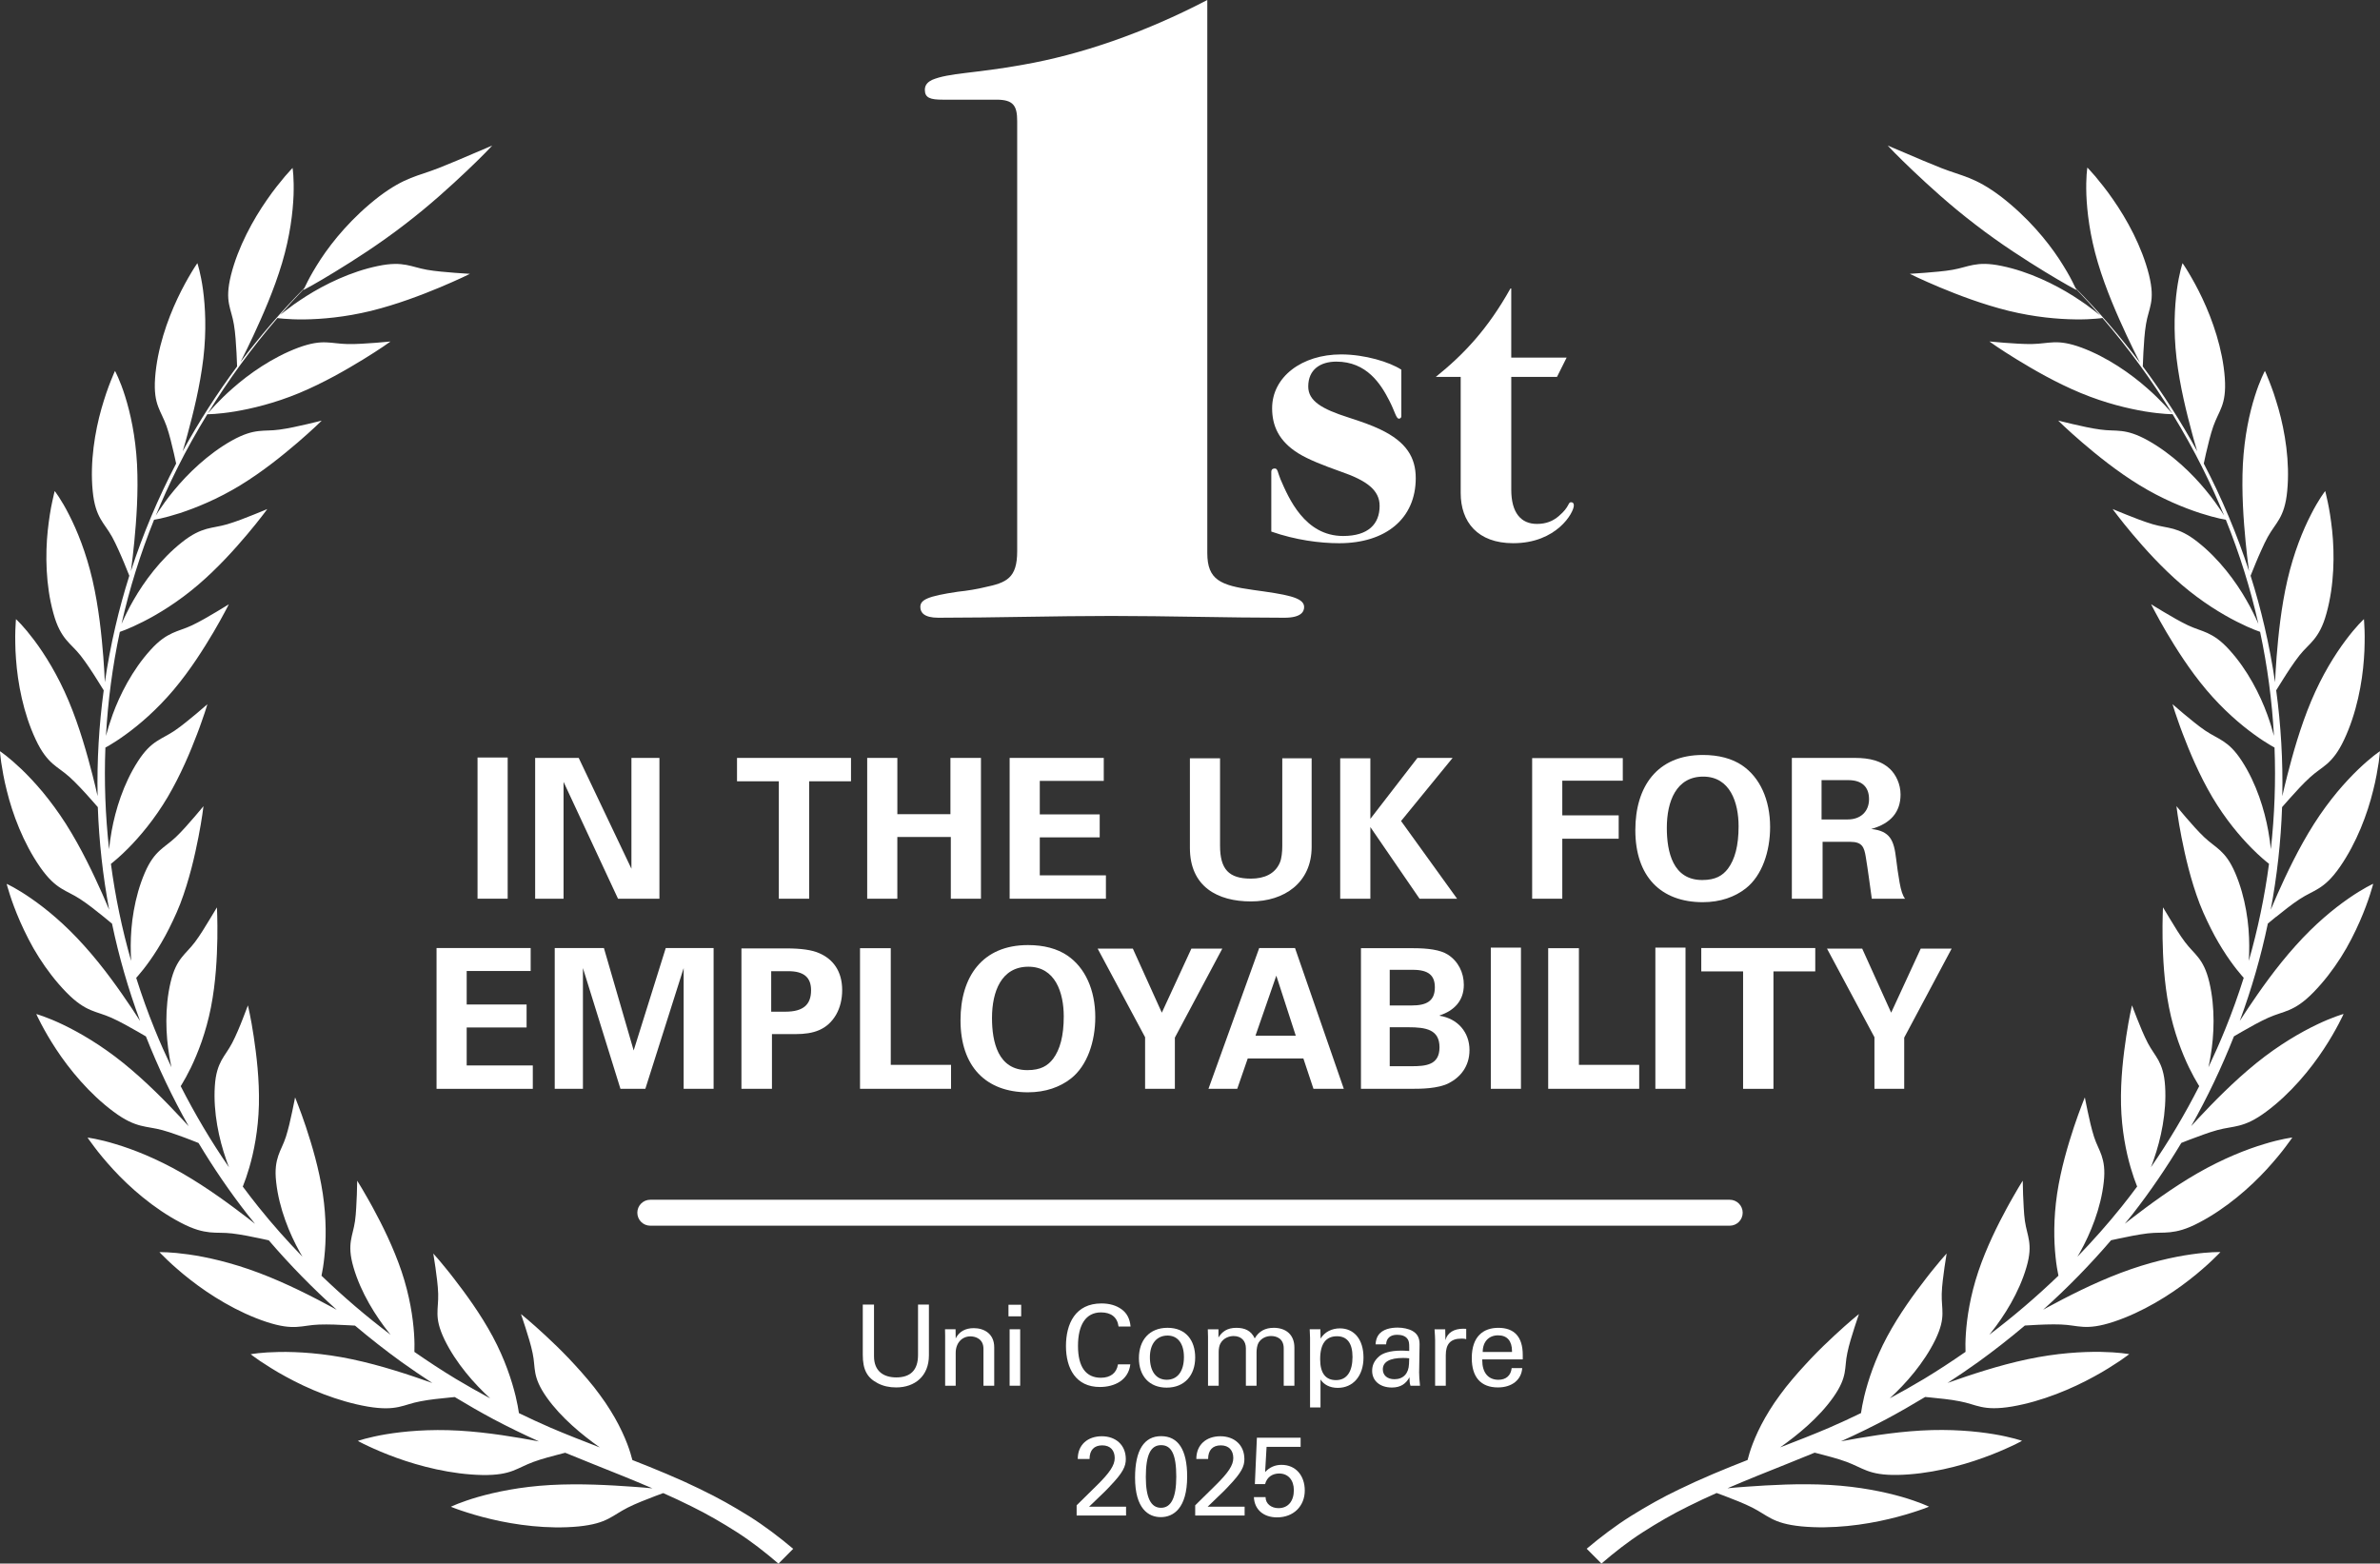 <svg width="242" height="159" viewBox="0 0 242 159" fill="none" xmlns="http://www.w3.org/2000/svg">
<rect x="0" y="0" width="242" height="159" fill="#333333" stroke="none"/>
<g clip-path="url(#clip0_2517_2)">
<path d="M175.879 122.002H66.121C65.393 122.002 64.804 122.592 64.804 123.321C64.804 124.05 65.393 124.641 66.121 124.641H175.879C176.607 124.641 177.197 124.05 177.197 123.321C177.197 122.592 176.607 122.002 175.879 122.002Z" fill="white"/>
<path d="M71.283 151.468C68.995 150.353 66.647 149.389 64.3 148.47C64.192 148.041 64.031 147.494 63.784 146.842C63.486 146.062 63.07 145.147 62.51 144.163C62.224 143.669 61.912 143.158 61.559 142.637C61.382 142.376 61.194 142.114 60.998 141.849C60.807 141.583 60.607 141.318 60.395 141.05C59.965 140.517 59.536 140.005 59.106 139.519C58.661 139.035 58.258 138.569 57.84 138.138C57.005 137.264 56.173 136.463 55.456 135.8C54.738 135.126 54.114 134.593 53.677 134.211C53.237 133.833 52.97 133.631 52.97 133.631C52.97 133.631 53.176 134.205 53.426 134.995C53.675 135.785 53.991 136.766 54.157 137.597C54.491 139.129 54.073 139.942 55.584 142.092C57.063 144.183 59.208 145.927 60.986 147.188C59.3 146.532 57.615 145.883 55.971 145.176C54.891 144.71 53.824 144.212 52.766 143.699C52.7 143.26 52.599 142.672 52.429 141.97C52.042 140.387 51.344 138.232 50.104 135.92C48.86 133.608 47.331 131.533 46.14 129.992C45.844 129.603 45.565 129.254 45.312 128.95C45.061 128.644 44.843 128.372 44.655 128.153C44.278 127.723 44.058 127.471 44.058 127.471C44.058 127.471 44.152 128.08 44.276 128.887C44.386 129.706 44.533 130.721 44.555 131.564C44.578 132.352 44.474 132.92 44.482 133.596C44.49 134.276 44.631 135.04 45.198 136.223C46.364 138.62 48.23 140.728 49.841 142.198C48.663 141.563 47.496 140.908 46.35 140.219C44.912 139.351 43.513 138.428 42.137 137.474C42.153 137.019 42.155 136.39 42.102 135.622C41.994 133.994 41.662 131.774 40.836 129.303C39.998 126.834 38.862 124.557 37.934 122.85C37.707 122.423 37.483 122.043 37.291 121.702C37.102 121.361 36.93 121.067 36.784 120.826C36.637 120.585 36.523 120.395 36.443 120.266C36.361 120.137 36.319 120.068 36.319 120.068C36.319 120.068 36.302 120.681 36.284 121.492C36.272 121.898 36.249 122.362 36.219 122.825C36.194 123.287 36.157 123.752 36.098 124.167C35.986 124.947 35.782 125.498 35.68 126.166C35.578 126.836 35.578 127.622 35.941 128.866C36.69 131.448 38.207 133.849 39.565 135.544C39.618 135.61 39.667 135.667 39.718 135.73C37.248 133.868 34.905 131.858 32.691 129.728C32.691 129.726 32.691 129.724 32.691 129.722C32.786 129.273 32.903 128.619 32.982 127.81C33.158 126.181 33.203 123.948 32.823 121.391C32.438 118.835 31.71 116.416 31.11 114.603C30.802 113.702 30.539 112.945 30.329 112.424C30.133 111.895 30.003 111.597 30.003 111.597C30.003 111.597 29.974 111.748 29.925 111.997C29.874 112.248 29.801 112.601 29.719 113.002C29.554 113.802 29.322 114.819 29.067 115.616C28.824 116.363 28.512 116.882 28.298 117.517C28.086 118.154 27.933 118.935 28.082 120.213C28.371 122.87 29.444 125.472 30.496 127.349C30.584 127.504 30.67 127.649 30.755 127.796C29.187 126.172 27.688 124.492 26.287 122.739C25.739 122.055 25.204 121.361 24.684 120.66C24.698 120.624 24.713 120.595 24.727 120.556C24.902 120.127 25.123 119.506 25.351 118.72C25.81 117.146 26.259 114.944 26.326 112.356C26.387 109.767 26.077 107.261 25.794 105.374C25.716 104.906 25.647 104.473 25.584 104.089C25.512 103.709 25.447 103.376 25.396 103.101C25.286 102.553 25.21 102.235 25.21 102.235C25.21 102.235 24.998 102.813 24.692 103.583C24.397 104.347 23.993 105.317 23.603 106.066C23.236 106.769 22.849 107.23 22.518 107.831C22.202 108.427 21.921 109.172 21.843 110.461C21.672 113.13 22.28 115.863 22.983 117.879C23.079 118.171 23.181 118.44 23.283 118.7C21.456 116.055 19.823 113.294 18.373 110.449C18.405 110.398 18.436 110.349 18.474 110.288C18.719 109.891 19.044 109.313 19.409 108.568C19.767 107.827 20.149 106.928 20.512 105.897C20.863 104.869 21.201 103.705 21.45 102.429C21.95 99.876 22.066 97.35 22.101 95.44C22.117 94.486 22.102 93.688 22.088 93.128C22.08 92.857 22.072 92.642 22.068 92.495C22.06 92.35 22.056 92.272 22.056 92.272C22.056 92.272 21.978 92.403 21.848 92.618C21.715 92.832 21.527 93.136 21.315 93.5C20.883 94.217 20.34 95.113 19.823 95.8C19.341 96.441 18.88 96.839 18.458 97.382C18.036 97.928 17.647 98.62 17.347 99.884C16.731 102.496 16.857 105.288 17.216 107.381C17.282 107.798 17.357 108.176 17.434 108.531C16.829 107.251 16.252 105.96 15.723 104.649C15.026 102.935 14.404 101.195 13.849 99.437C13.909 99.371 13.976 99.298 14.049 99.212C14.355 98.859 14.783 98.332 15.261 97.652C15.742 96.972 16.27 96.141 16.798 95.175C17.061 94.695 17.322 94.17 17.577 93.631C17.83 93.09 18.087 92.532 18.322 91.921C19.256 89.479 19.808 87.005 20.177 85.133C20.544 83.262 20.689 81.981 20.689 81.981C20.689 81.981 20.294 82.466 19.743 83.103C19.194 83.74 18.497 84.54 17.869 85.135C17.279 85.692 16.759 86.013 16.246 86.485C15.736 86.957 15.226 87.579 14.712 88.78C14.182 90.022 13.825 91.335 13.603 92.603C13.376 93.87 13.297 95.085 13.291 96.149C13.289 96.725 13.307 97.25 13.333 97.713C12.405 94.476 11.722 91.176 11.278 87.847C11.627 87.573 12.263 87.044 13.04 86.258C14.223 85.063 15.713 83.309 17.053 81.046C18.385 78.779 19.362 76.431 20.043 74.641C20.218 74.194 20.361 73.782 20.491 73.414C20.626 73.046 20.734 72.724 20.822 72.458C20.991 71.923 21.089 71.613 21.089 71.613C21.089 71.613 20.604 72.027 19.963 72.577C19.639 72.85 19.266 73.157 18.887 73.457C18.513 73.757 18.128 74.051 17.765 74.296C17.082 74.756 16.517 74.995 15.931 75.381C15.344 75.769 14.736 76.306 14.025 77.413C12.546 79.7 11.735 82.384 11.357 84.477C11.227 85.186 11.145 85.817 11.092 86.354C10.711 82.925 10.584 79.469 10.717 76.02C10.825 75.963 10.956 75.889 11.127 75.789C11.541 75.546 12.126 75.174 12.805 74.676C14.186 73.678 15.946 72.172 17.661 70.142C19.37 68.108 20.732 65.935 21.715 64.275C22.196 63.442 22.598 62.741 22.855 62.239C23.126 61.742 23.267 61.448 23.267 61.448C23.267 61.448 23.13 61.532 22.904 61.673C22.674 61.812 22.353 62.006 21.988 62.227C21.256 62.668 20.314 63.213 19.525 63.589C18.78 63.94 18.167 64.087 17.528 64.381C16.89 64.677 16.186 65.112 15.301 66.099C13.452 68.133 12.183 70.657 11.453 72.667C11.151 73.508 10.927 74.247 10.774 74.834C10.972 71.282 11.439 67.745 12.185 64.254C12.308 64.214 12.487 64.148 12.72 64.056C13.17 63.879 13.803 63.601 14.565 63.213C16.097 62.437 18.101 61.22 20.139 59.48C22.174 57.737 23.891 55.818 25.151 54.323C25.459 53.949 25.745 53.602 25.998 53.296C26.242 52.985 26.456 52.712 26.634 52.487C26.989 52.035 27.176 51.766 27.176 51.766C27.176 51.766 26.589 52.019 25.777 52.34C24.984 52.666 23.954 53.059 23.11 53.31C22.315 53.543 21.691 53.596 20.999 53.786C20.322 53.982 19.549 54.304 18.505 55.138C16.327 56.855 14.645 59.155 13.576 61.026C13.299 61.491 13.079 61.934 12.879 62.331C12.679 62.727 12.514 63.08 12.389 63.374C12.377 63.401 12.369 63.423 12.357 63.45C13.164 59.845 14.278 56.304 15.664 52.856C15.779 52.838 15.995 52.799 16.315 52.728C16.79 52.622 17.459 52.444 18.285 52.181C19.92 51.645 22.125 50.757 24.436 49.346C26.748 47.932 28.777 46.276 30.276 44.994C31.029 44.354 31.626 43.795 32.056 43.403C32.481 43.009 32.711 42.77 32.711 42.77C32.711 42.77 32.089 42.933 31.237 43.129C30.384 43.323 29.324 43.57 28.433 43.685C26.785 43.922 25.942 43.486 23.575 44.8C21.132 46.174 19.072 48.186 17.694 49.867C16.992 50.702 16.478 51.462 16.111 52.001C16.005 52.166 15.915 52.307 15.84 52.43C16.505 50.808 17.231 49.207 18.018 47.632C18.02 47.642 18.022 47.655 18.022 47.655C18.022 47.655 18.034 47.62 18.052 47.561C18.978 45.709 19.996 43.897 21.081 42.122C21.107 42.122 21.368 42.122 21.827 42.092C22.308 42.055 23.012 41.987 23.866 41.846C25.569 41.563 27.898 41.015 30.419 39.97C32.941 38.918 35.219 37.594 36.92 36.555C37.775 36.038 38.462 35.577 38.951 35.254C39.194 35.091 39.382 34.958 39.508 34.866C39.637 34.776 39.706 34.727 39.706 34.727C39.706 34.727 39.543 34.741 39.272 34.766C39 34.79 38.621 34.823 38.189 34.86C37.312 34.921 36.225 35.009 35.325 34.986C34.487 34.968 33.888 34.842 33.168 34.815C32.444 34.788 31.626 34.88 30.339 35.352C27.692 36.34 25.32 38.019 23.673 39.473C22.229 40.737 21.326 41.81 21.117 42.063C23.206 38.657 25.576 35.401 28.208 32.344C28.318 32.36 28.543 32.389 28.881 32.413C29.367 32.454 30.074 32.491 30.939 32.481C32.674 32.46 35.056 32.264 37.726 31.613C40.391 30.953 42.881 29.993 44.729 29.223C45.194 29.033 45.612 28.845 45.983 28.682C46.358 28.521 46.682 28.374 46.947 28.247C47.476 27.994 47.782 27.847 47.782 27.847C47.782 27.847 47.129 27.804 46.264 27.744C45.83 27.714 45.337 27.669 44.845 27.62C44.356 27.573 43.862 27.514 43.424 27.436C42.598 27.289 42.025 27.071 41.323 26.94C40.617 26.809 39.785 26.768 38.441 27.046C35.656 27.62 33.029 28.921 31.153 30.108C30.686 30.406 30.262 30.692 29.887 30.953C29.517 31.221 29.199 31.462 28.938 31.666C28.759 31.803 28.62 31.915 28.5 32.015C29.283 31.116 30.084 30.234 30.914 29.372C30.882 29.444 30.863 29.485 30.863 29.485C30.863 29.485 31.192 29.319 31.755 29.003C32.311 28.682 33.121 28.227 34.069 27.636C35.984 26.464 38.527 24.851 41.107 22.861C43.699 20.884 45.883 18.877 47.484 17.36C48.285 16.61 48.922 15.961 49.366 15.517C49.809 15.068 50.045 14.8 50.045 14.8C50.045 14.8 49.845 14.886 49.513 15.031C49.178 15.174 48.709 15.372 48.169 15.601C47.092 16.063 45.734 16.647 44.596 17.092C42.467 17.929 41.188 17.988 38.531 19.994C35.807 22.096 33.837 24.495 32.617 26.346C32.012 27.277 31.565 28.055 31.284 28.614C31.131 28.913 31.02 29.139 30.951 29.288C28.61 31.658 26.44 34.18 24.45 36.818C24.495 36.731 24.544 36.639 24.595 36.535C24.882 35.953 25.302 35.133 25.759 34.137C26.681 32.148 27.858 29.509 28.681 26.744C29.503 23.983 29.78 21.573 29.85 19.849C29.878 18.981 29.858 18.291 29.825 17.815C29.793 17.339 29.748 17.078 29.748 17.078C29.748 17.078 29.448 17.39 28.965 17.946C28.494 18.515 27.829 19.316 27.14 20.323C25.743 22.322 24.209 25.1 23.485 27.977C23.142 29.376 23.153 30.21 23.287 30.916C23.418 31.619 23.652 32.18 23.785 33.003C23.94 33.89 23.995 34.995 24.05 35.887C24.085 36.506 24.103 37.01 24.109 37.262C22.064 40.015 20.214 42.898 18.576 45.886C18.607 45.784 18.634 45.69 18.666 45.582C18.795 45.159 18.933 44.679 19.072 44.154C19.641 42.059 20.338 39.285 20.677 36.441C21.009 33.596 20.873 31.186 20.644 29.476C20.53 28.623 20.379 27.936 20.269 27.475C20.155 27.011 20.067 26.76 20.067 26.76C20.067 26.76 20.008 26.848 19.898 27.013C19.79 27.179 19.631 27.42 19.447 27.734C19.074 28.359 18.564 29.256 18.052 30.346C17.02 32.526 15.98 35.487 15.77 38.432C15.671 39.857 15.832 40.678 16.084 41.354C16.335 42.028 16.651 42.541 16.935 43.335C17.235 44.181 17.483 45.263 17.689 46.133C17.775 46.527 17.851 46.875 17.91 47.14C16.07 50.663 14.526 54.323 13.307 58.081C13.323 57.968 13.339 57.846 13.358 57.709C13.446 57.074 13.547 56.167 13.656 55.089C13.864 52.928 14.08 50.071 13.933 47.203C13.778 44.336 13.25 41.977 12.726 40.317C12.469 39.49 12.21 38.838 12.014 38.393C11.822 37.95 11.694 37.717 11.694 37.717C11.694 37.717 11.51 38.099 11.249 38.775C11.119 39.112 10.96 39.52 10.801 39.99C10.644 40.462 10.476 40.993 10.311 41.569C9.657 43.879 9.136 46.973 9.424 49.92C9.559 51.343 9.869 52.138 10.223 52.767C10.578 53.394 10.988 53.857 11.402 54.601C11.62 54.997 11.837 55.454 12.043 55.914C12.255 56.377 12.454 56.843 12.626 57.255C12.86 57.836 13.054 58.309 13.15 58.546C12.611 60.248 12.138 61.969 11.735 63.707C11.294 65.582 10.941 67.475 10.66 69.379C10.642 68.741 10.578 67.851 10.505 66.797C10.332 64.634 10.05 61.785 9.404 58.975C8.751 56.167 7.829 53.919 7.022 52.348C6.239 50.79 5.562 49.932 5.562 49.932C5.562 49.932 5.453 50.342 5.305 51.049C5.15 51.754 4.982 52.771 4.854 53.963C4.605 56.349 4.632 59.488 5.427 62.353C5.8 63.736 6.259 64.473 6.712 65.037C7.169 65.598 7.668 65.995 8.194 66.664C8.751 67.377 9.381 68.333 9.858 69.097C10.154 69.562 10.399 69.959 10.546 70.198C10.062 73.763 9.854 77.364 9.924 80.962C9.795 80.384 9.624 79.659 9.412 78.832C8.867 76.723 8.105 73.953 6.983 71.28C5.859 68.611 4.548 66.532 3.486 65.114C2.953 64.406 2.499 63.866 2.162 63.505C1.828 63.144 1.624 62.96 1.624 62.96C1.624 62.96 1.587 63.378 1.56 64.097C1.544 64.457 1.546 64.892 1.554 65.386C1.562 65.88 1.577 66.431 1.628 67.03C1.797 69.417 2.36 72.505 3.636 75.213C4.248 76.522 4.819 77.18 5.364 77.668C5.923 78.154 6.473 78.469 7.109 79.049C7.786 79.668 8.57 80.515 9.171 81.197C9.487 81.551 9.758 81.859 9.946 82.075C10.07 85.574 10.456 89.066 11.102 92.516C10.902 92.038 10.668 91.488 10.395 90.874C9.499 88.874 8.272 86.256 6.706 83.789C5.92 82.555 5.113 81.479 4.35 80.552C3.575 79.627 2.843 78.853 2.199 78.234C1.548 77.615 1.004 77.151 0.614 76.845C0.225 76.539 -0.008 76.39 -0.008 76.39C-0.008 76.39 0.027 76.808 0.121 77.521C0.235 78.234 0.392 79.241 0.694 80.407C1.261 82.735 2.356 85.698 4.077 88.172C4.911 89.368 5.574 89.932 6.204 90.33C6.832 90.727 7.43 90.955 8.158 91.431C8.939 91.938 9.84 92.661 10.56 93.241C10.888 93.508 11.174 93.745 11.39 93.925C12.091 97.28 13.044 100.591 14.245 103.824C14.008 103.454 13.741 103.046 13.448 102.604C12.218 100.768 10.55 98.375 8.576 96.186C6.589 93.96 4.66 92.391 3.171 91.364C2.433 90.851 1.807 90.477 1.371 90.234C0.932 89.991 0.677 89.879 0.677 89.879C0.677 89.879 0.779 90.287 1.002 90.974C1.22 91.66 1.569 92.624 2.052 93.729C2.295 94.286 2.57 94.854 2.89 95.483C3.204 96.102 3.575 96.753 3.965 97.36C4.75 98.593 5.682 99.823 6.746 100.911C7.774 101.963 8.533 102.417 9.22 102.713C9.911 103.007 10.536 103.142 11.339 103.499C12.191 103.881 13.215 104.455 14.021 104.918C14.333 105.098 14.612 105.259 14.838 105.394C16.072 108.521 17.52 111.576 19.184 114.525C18.956 114.274 18.715 114.013 18.452 113.729C16.929 112.097 14.873 109.985 12.556 108.11C10.238 106.24 8.045 104.984 6.406 104.197C4.768 103.411 3.689 103.117 3.689 103.117C3.689 103.117 3.861 103.503 4.199 104.146C4.538 104.788 5.042 105.688 5.712 106.701C7.044 108.729 9.077 111.219 11.551 113.051C12.742 113.939 13.568 114.274 14.3 114.464C15.028 114.654 15.668 114.693 16.525 114.926C16.982 115.05 17.481 115.218 17.979 115.395C18.483 115.571 18.978 115.757 19.415 115.926C19.702 116.041 19.963 116.143 20.188 116.231C21.697 118.745 23.355 121.181 25.174 123.511C25.421 123.828 25.681 124.136 25.934 124.451C25.733 124.291 25.52 124.126 25.3 123.952C23.512 122.578 21.124 120.799 18.513 119.296C15.901 117.799 13.533 116.876 11.769 116.349C10.028 115.81 8.902 115.683 8.902 115.683C8.902 115.683 9.143 116.037 9.585 116.623C10.022 117.211 10.684 118.02 11.514 118.926C13.178 120.738 15.611 122.886 18.37 124.328C19.696 125.031 20.581 125.231 21.328 125.313C22.076 125.392 22.727 125.325 23.608 125.429C24.541 125.541 25.714 125.774 26.632 125.976C26.887 126.032 27.119 126.083 27.329 126.127C29.466 128.619 31.775 130.98 34.239 133.194C34.11 133.122 33.986 133.053 33.851 132.979C31.846 131.895 29.187 130.518 26.34 129.442C23.497 128.368 20.989 127.819 19.162 127.561C18.248 127.433 17.518 127.369 17.006 127.347C16.496 127.322 16.215 127.334 16.215 127.334C16.215 127.334 16.515 127.649 17.051 128.164C17.316 128.423 17.655 128.723 18.042 129.06C18.432 129.397 18.866 129.771 19.366 130.149C21.328 131.689 24.13 133.447 27.087 134.423C29.954 135.363 30.662 134.754 32.438 134.695C33.382 134.66 34.575 134.711 35.515 134.768C35.723 134.779 35.917 134.791 36.098 134.801C37.628 136.09 39.204 137.329 40.834 138.506C41.859 139.241 42.906 139.948 43.964 140.64C43.919 140.624 43.88 140.609 43.836 140.593C41.674 139.827 38.807 138.861 35.823 138.228C32.844 137.597 30.268 137.456 28.428 137.479C27.503 137.495 26.77 137.548 26.267 137.603C25.761 137.658 25.486 137.713 25.486 137.713C25.486 137.713 25.834 137.979 26.45 138.404C27.078 138.816 27.965 139.402 29.073 139.997C31.271 141.208 34.304 142.505 37.404 143.038C40.397 143.534 40.993 142.821 42.732 142.503C43.666 142.313 44.839 142.204 45.785 142.108C45.944 142.092 46.095 142.08 46.238 142.065C47.535 142.848 48.85 143.607 50.192 144.324C51.699 145.123 53.239 145.868 54.801 146.575C52.55 146.156 49.645 145.654 46.674 145.48C43.623 145.305 41.06 145.552 39.249 145.85C38.344 146.001 37.622 146.175 37.136 146.301C36.647 146.43 36.386 146.526 36.386 146.526C36.386 146.526 36.484 146.577 36.663 146.673C36.845 146.767 37.11 146.904 37.455 147.061C38.14 147.38 39.121 147.815 40.309 148.241C42.683 149.103 45.897 149.936 49.05 149.994C50.575 150.016 51.444 149.826 52.16 149.559C52.868 149.289 53.406 148.968 54.234 148.662C55.119 148.335 56.257 148.043 57.169 147.806C57.275 147.78 57.375 147.755 57.474 147.731C58.415 148.119 59.357 148.501 60.297 148.877C62.332 149.687 64.353 150.494 66.339 151.35C65.77 151.295 65.102 151.233 64.339 151.184C62.03 151.021 59 150.841 55.947 151.011C52.896 151.184 50.378 151.721 48.614 152.224C47.731 152.477 47.033 152.732 46.566 152.912C46.095 153.096 45.846 153.222 45.846 153.222C45.846 153.222 45.948 153.261 46.14 153.337C46.332 153.408 46.609 153.517 46.97 153.633C47.688 153.872 48.709 154.193 49.941 154.481C52.399 155.067 55.686 155.526 58.825 155.224C60.342 155.071 61.184 154.785 61.865 154.438C62.538 154.09 63.036 153.709 63.823 153.31C64.665 152.883 65.762 152.465 66.641 152.126C66.939 152.013 67.208 151.915 67.439 151.832C68.411 152.265 69.374 152.71 70.318 153.184C71.933 153.976 73.471 154.875 74.962 155.826C76.45 156.786 77.831 157.869 79.153 159.004L80.653 157.499C79.23 156.302 77.745 155.171 76.165 154.178C74.582 153.192 72.957 152.273 71.277 151.472L71.283 151.468Z" fill="white"/>
<path d="M231.43 93.24C232.15 92.66 233.052 91.938 233.833 91.431C234.559 90.955 235.158 90.726 235.786 90.33C236.417 89.932 237.079 89.368 237.913 88.171C239.635 85.698 240.73 82.733 241.297 80.407C241.599 79.243 241.756 78.236 241.87 77.521C241.964 76.808 241.998 76.39 241.998 76.39C241.998 76.39 241.766 76.539 241.376 76.845C240.987 77.151 240.44 77.615 239.792 78.234C239.149 78.853 238.415 79.627 237.64 80.552C236.877 81.477 236.07 82.553 235.285 83.789C233.719 86.258 232.489 88.874 231.596 90.873C231.322 91.49 231.088 92.037 230.888 92.515C231.534 89.066 231.922 85.574 232.044 82.075C232.232 81.859 232.503 81.55 232.819 81.197C233.421 80.517 234.202 79.667 234.881 79.049C235.517 78.469 236.066 78.154 236.627 77.668C237.171 77.18 237.742 76.522 238.354 75.213C239.631 72.507 240.195 69.417 240.363 67.03C240.414 66.431 240.428 65.88 240.436 65.386C240.444 64.891 240.446 64.457 240.43 64.097C240.403 63.378 240.367 62.959 240.367 62.959C240.367 62.959 240.163 63.143 239.828 63.505C239.492 63.866 239.037 64.405 238.505 65.114C237.442 66.531 236.131 68.608 235.007 71.28C233.886 73.953 233.121 76.722 232.579 78.832C232.367 79.659 232.195 80.384 232.067 80.962C232.136 77.364 231.928 73.763 231.445 70.197C231.592 69.958 231.836 69.562 232.132 69.097C232.609 68.333 233.239 67.377 233.796 66.664C234.322 65.996 234.824 65.6 235.279 65.037C235.731 64.473 236.19 63.736 236.563 62.353C237.359 59.488 237.385 56.351 237.136 53.963C237.008 52.77 236.841 51.754 236.686 51.049C236.537 50.342 236.429 49.932 236.429 49.932C236.429 49.932 235.752 50.788 234.969 52.348C234.161 53.918 233.241 56.167 232.587 58.975C231.94 61.785 231.659 64.634 231.486 66.797C231.412 67.853 231.349 68.741 231.331 69.378C231.049 67.475 230.696 65.582 230.256 63.707C229.854 61.969 229.379 60.249 228.841 58.546C228.936 58.309 229.13 57.835 229.365 57.255C229.536 56.841 229.736 56.375 229.948 55.914C230.154 55.452 230.368 54.997 230.588 54.6C231 53.857 231.412 53.391 231.767 52.766C232.124 52.137 232.434 51.343 232.566 49.919C232.854 46.97 232.334 43.876 231.679 41.569C231.512 40.993 231.345 40.462 231.19 39.99C231.029 39.52 230.872 39.114 230.741 38.775C230.48 38.099 230.297 37.717 230.297 37.717C230.297 37.717 230.168 37.95 229.976 38.393C229.781 38.836 229.522 39.49 229.265 40.317C228.741 41.977 228.212 44.336 228.057 47.203C227.911 50.071 228.129 52.928 228.335 55.089C228.443 56.169 228.545 57.074 228.633 57.709C228.651 57.846 228.669 57.968 228.683 58.081C227.464 54.323 225.92 50.663 224.081 47.14C224.138 46.874 224.213 46.529 224.301 46.133C224.507 45.263 224.758 44.181 225.056 43.335C225.339 42.541 225.655 42.028 225.906 41.354C226.157 40.678 226.318 39.857 226.22 38.432C226.008 35.487 224.968 32.525 223.938 30.346C223.426 29.254 222.916 28.359 222.543 27.734C222.36 27.42 222.201 27.179 222.092 27.013C221.982 26.848 221.923 26.76 221.923 26.76C221.923 26.76 221.833 27.011 221.721 27.475C221.611 27.936 221.46 28.623 221.346 29.476C221.118 31.186 220.981 33.598 221.313 36.44C221.652 39.285 222.351 42.059 222.918 44.154C223.057 44.679 223.196 45.159 223.324 45.582C223.357 45.69 223.383 45.786 223.414 45.886C221.778 42.896 219.927 40.012 217.881 37.259C217.887 37.02 217.906 36.496 217.942 35.846C217.997 34.954 218.053 33.849 218.208 32.962C218.34 32.141 218.575 31.58 218.705 30.875C218.838 30.169 218.85 29.335 218.507 27.936C217.783 25.059 216.25 22.279 214.853 20.282C214.164 19.275 213.497 18.472 213.028 17.905C212.544 17.349 212.245 17.037 212.245 17.037C212.245 17.037 212.2 17.298 212.167 17.774C212.134 18.25 212.114 18.94 212.143 19.808C212.212 21.532 212.489 23.94 213.311 26.703C214.135 29.468 215.31 32.107 216.233 34.096C216.692 35.093 217.11 35.911 217.398 36.493C217.475 36.647 217.545 36.782 217.606 36.898C215.597 34.229 213.407 31.68 211.041 29.286C210.972 29.137 210.862 28.91 210.709 28.612C210.43 28.055 209.983 27.277 209.375 26.343C208.156 24.495 206.186 22.093 203.461 19.992C200.804 17.986 199.525 17.927 197.396 17.09C196.256 16.645 194.9 16.061 193.823 15.599C193.285 15.37 192.816 15.17 192.479 15.029C192.147 14.884 191.947 14.798 191.947 14.798C191.947 14.798 192.184 15.066 192.626 15.515C193.073 15.958 193.707 16.608 194.509 17.357C196.109 18.873 198.294 20.882 200.886 22.859C203.467 24.848 206.01 26.462 207.923 27.634C208.874 28.222 209.681 28.678 210.238 29C210.799 29.317 211.129 29.482 211.129 29.482C211.129 29.482 211.111 29.442 211.078 29.37C211.926 30.252 212.746 31.155 213.546 32.074C213.415 31.964 213.25 31.831 213.034 31.663C212.773 31.461 212.455 31.218 212.085 30.951C211.71 30.689 211.284 30.403 210.819 30.105C208.945 28.919 206.316 27.616 203.531 27.044C202.187 26.764 201.355 26.805 200.649 26.938C199.945 27.068 199.374 27.287 198.548 27.434C198.11 27.512 197.617 27.571 197.127 27.618C196.634 27.669 196.14 27.712 195.708 27.742C194.843 27.799 194.19 27.845 194.19 27.845C194.19 27.845 194.496 27.991 195.025 28.245C195.29 28.369 195.614 28.518 195.989 28.68C196.362 28.845 196.778 29.031 197.243 29.221C199.091 29.991 201.581 30.951 204.246 31.61C206.918 32.262 209.3 32.458 211.033 32.478C211.898 32.491 212.606 32.452 213.091 32.411C213.444 32.384 213.678 32.354 213.78 32.337C216.415 35.395 218.785 38.652 220.873 42.059C220.665 41.803 219.761 40.733 218.318 39.469C216.67 38.015 214.298 36.336 211.651 35.348C210.364 34.876 209.547 34.784 208.823 34.811C208.103 34.837 207.503 34.964 206.665 34.982C205.766 35.005 204.681 34.917 203.802 34.856C203.369 34.819 202.99 34.786 202.719 34.762C202.448 34.737 202.285 34.723 202.285 34.723C202.285 34.723 202.354 34.772 202.482 34.862C202.609 34.954 202.796 35.086 203.039 35.25C203.528 35.572 204.216 36.034 205.07 36.551C206.771 37.592 209.047 38.916 211.572 39.965C214.092 41.011 216.421 41.558 218.124 41.842C218.978 41.981 219.682 42.051 220.163 42.087C220.622 42.12 220.881 42.12 220.91 42.118C221.995 43.893 223.012 45.706 223.938 47.557C223.958 47.616 223.969 47.651 223.969 47.651C223.969 47.651 223.971 47.64 223.973 47.628C224.758 49.203 225.486 50.804 226.151 52.425C226.075 52.303 225.985 52.162 225.879 51.996C225.514 51.459 224.998 50.7 224.297 49.862C222.918 48.179 220.859 46.168 218.416 44.795C216.048 43.484 215.208 43.917 213.558 43.68C212.667 43.566 211.606 43.321 210.754 43.125C209.901 42.929 209.279 42.765 209.279 42.765C209.279 42.765 209.51 43.004 209.934 43.398C210.362 43.789 210.962 44.35 211.714 44.989C213.213 46.272 215.242 47.928 217.555 49.342C219.865 50.753 222.068 51.641 223.706 52.176C224.531 52.44 225.2 52.617 225.676 52.724C225.996 52.795 226.212 52.834 226.326 52.852C227.713 56.3 228.826 59.841 229.634 63.446C229.624 63.421 229.613 63.397 229.601 63.37C229.477 63.074 229.312 62.723 229.112 62.326C228.912 61.93 228.692 61.487 228.414 61.021C227.348 59.151 225.663 56.851 223.485 55.133C222.439 54.3 221.668 53.977 220.991 53.782C220.3 53.592 219.676 53.541 218.881 53.306C218.036 53.054 217.006 52.662 216.213 52.336C215.401 52.015 214.814 51.762 214.814 51.762C214.814 51.762 215.002 52.033 215.357 52.483C215.534 52.707 215.748 52.981 215.993 53.291C216.246 53.6 216.531 53.945 216.839 54.319C218.101 55.813 219.819 57.733 221.854 59.475C223.891 61.213 225.896 62.433 227.427 63.209C228.19 63.597 228.822 63.877 229.273 64.052C229.507 64.144 229.687 64.209 229.807 64.25C230.554 67.74 231.021 71.278 231.218 74.829C231.067 74.243 230.843 73.504 230.539 72.662C229.809 70.653 228.541 68.129 226.691 66.094C225.806 65.11 225.102 64.675 224.464 64.377C223.826 64.083 223.212 63.936 222.468 63.584C221.678 63.207 220.736 62.661 220.004 62.222C219.639 62.002 219.317 61.808 219.088 61.669C218.862 61.528 218.726 61.444 218.726 61.444C218.726 61.444 218.866 61.738 219.137 62.234C219.392 62.737 219.796 63.437 220.277 64.271C221.26 65.931 222.621 68.104 224.332 70.138C226.047 72.168 227.807 73.673 229.187 74.672C229.866 75.17 230.452 75.542 230.866 75.785C231.037 75.885 231.169 75.959 231.275 76.016C231.408 79.465 231.282 82.921 230.9 86.35C230.847 85.813 230.766 85.182 230.635 84.473C230.258 82.38 229.446 79.694 227.968 77.409C227.256 76.302 226.65 75.767 226.061 75.377C225.476 74.989 224.911 74.752 224.228 74.292C223.865 74.047 223.479 73.753 223.106 73.453C222.727 73.153 222.353 72.846 222.029 72.573C221.387 72.023 220.903 71.609 220.903 71.609C220.903 71.609 221.001 71.919 221.171 72.454C221.256 72.722 221.366 73.044 221.501 73.41C221.632 73.778 221.774 74.19 221.95 74.637C222.631 76.428 223.608 78.775 224.939 81.042C226.279 83.307 227.77 85.061 228.953 86.254C229.73 87.04 230.368 87.569 230.715 87.843C230.27 91.172 229.587 94.472 228.659 97.709C228.688 97.243 228.706 96.721 228.702 96.145C228.696 95.079 228.618 93.865 228.39 92.599C228.168 91.331 227.811 90.018 227.28 88.776C226.767 87.575 226.257 86.954 225.747 86.481C225.233 86.009 224.713 85.688 224.124 85.13C223.498 84.536 222.798 83.736 222.249 83.099C221.699 82.459 221.303 81.977 221.303 81.977C221.303 81.977 221.448 83.258 221.815 85.129C222.184 87.001 222.737 89.475 223.671 91.917C223.905 92.528 224.162 93.085 224.415 93.626C224.67 94.164 224.933 94.688 225.194 95.17C225.722 96.136 226.251 96.968 226.732 97.648C227.209 98.326 227.637 98.853 227.943 99.208C228.017 99.294 228.084 99.367 228.143 99.433C227.588 101.191 226.966 102.931 226.269 104.645C225.741 105.954 225.164 107.246 224.558 108.527C224.635 108.172 224.711 107.794 224.776 107.377C225.135 105.284 225.262 102.492 224.646 99.88C224.346 98.616 223.956 97.925 223.534 97.378C223.112 96.835 222.651 96.437 222.17 95.795C221.652 95.111 221.107 94.213 220.677 93.496C220.465 93.134 220.279 92.828 220.145 92.614C220.014 92.397 219.937 92.268 219.937 92.268C219.937 92.268 219.933 92.346 219.925 92.491C219.921 92.638 219.912 92.852 219.904 93.124C219.89 93.686 219.876 94.482 219.892 95.436C219.927 97.343 220.043 99.872 220.543 102.425C220.791 103.701 221.13 104.865 221.481 105.892C221.844 106.924 222.225 107.822 222.584 108.564C222.949 109.307 223.273 109.887 223.518 110.283C223.555 110.345 223.587 110.392 223.62 110.445C222.17 113.292 220.536 116.053 218.709 118.695C218.811 118.438 218.913 118.167 219.009 117.874C219.713 115.857 220.32 113.126 220.149 110.457C220.071 109.168 219.79 108.423 219.474 107.826C219.144 107.226 218.756 106.764 218.389 106.062C218.002 105.312 217.596 104.342 217.3 103.578C216.994 102.811 216.782 102.231 216.782 102.231C216.782 102.231 216.707 102.549 216.596 103.097C216.543 103.372 216.48 103.705 216.409 104.085C216.346 104.469 216.274 104.902 216.199 105.37C215.915 107.257 215.605 109.763 215.667 112.352C215.732 114.94 216.182 117.141 216.641 118.716C216.87 119.502 217.092 120.123 217.265 120.552C217.282 120.591 217.294 120.619 217.308 120.656C216.786 121.359 216.254 122.053 215.705 122.735C214.302 124.487 212.805 126.168 211.237 127.792C211.323 127.645 211.408 127.502 211.496 127.345C212.548 125.468 213.621 122.866 213.911 120.209C214.058 118.93 213.907 118.15 213.694 117.513C213.48 116.876 213.168 116.359 212.926 115.612C212.671 114.815 212.438 113.798 212.273 112.997C212.192 112.597 212.118 112.244 212.067 111.993C212.018 111.741 211.99 111.592 211.99 111.592C211.99 111.592 211.859 111.891 211.663 112.42C211.453 112.938 211.192 113.698 210.882 114.599C210.283 116.412 209.555 118.83 209.169 121.387C208.792 123.944 208.837 126.176 209.01 127.806C209.09 128.615 209.206 129.266 209.302 129.718C209.302 129.72 209.302 129.722 209.302 129.724C207.087 131.854 204.744 133.864 202.274 135.726C202.325 135.663 202.374 135.606 202.427 135.54C203.785 133.843 205.301 131.443 206.051 128.862C206.416 127.618 206.414 126.832 206.312 126.162C206.212 125.496 206.008 124.945 205.894 124.163C205.835 123.748 205.798 123.282 205.774 122.821C205.743 122.355 205.721 121.894 205.709 121.487C205.688 120.676 205.674 120.064 205.674 120.064C205.674 120.064 205.631 120.133 205.549 120.262C205.47 120.393 205.356 120.583 205.209 120.821C205.064 121.062 204.891 121.357 204.701 121.698C204.509 122.039 204.285 122.421 204.059 122.845C203.131 124.555 201.993 126.832 201.157 129.299C200.331 131.77 199.998 133.992 199.89 135.618C199.837 136.386 199.839 137.015 199.856 137.47C198.481 138.424 197.08 139.345 195.642 140.215C194.498 140.903 193.33 141.557 192.151 142.194C193.762 140.724 195.628 138.616 196.795 136.218C197.362 135.036 197.502 134.272 197.51 133.592C197.519 132.916 197.415 132.348 197.437 131.56C197.459 130.718 197.606 129.701 197.716 128.882C197.841 128.076 197.935 127.467 197.935 127.467C197.935 127.467 197.714 127.718 197.337 128.149C197.149 128.366 196.931 128.637 196.68 128.946C196.428 129.25 196.148 129.599 195.852 129.987C194.659 131.527 193.132 133.604 191.888 135.916C190.648 138.228 189.951 140.382 189.563 141.965C189.394 142.668 189.292 143.256 189.227 143.695C188.168 144.208 187.102 144.706 186.021 145.172C184.377 145.878 182.693 146.53 181.006 147.183C182.785 145.923 184.93 144.179 186.408 142.088C187.92 139.937 187.501 139.124 187.836 137.593C187.999 136.762 188.317 135.781 188.566 134.991C188.817 134.203 189.023 133.627 189.023 133.627C189.023 133.627 188.756 133.831 188.317 134.207C187.881 134.589 187.255 135.122 186.539 135.796C185.821 136.459 184.989 137.26 184.155 138.134C183.739 138.565 183.335 139.033 182.889 139.515C182.458 140.001 182.03 140.513 181.6 141.046C181.388 141.314 181.188 141.579 180.996 141.845C180.798 142.11 180.611 142.372 180.435 142.633C180.082 143.154 179.77 143.664 179.485 144.159C178.922 145.143 178.508 146.058 178.21 146.838C177.962 147.49 177.8 148.037 177.694 148.466C175.345 149.385 173 150.349 170.712 151.464C169.031 152.264 167.406 153.186 165.824 154.17C164.243 155.162 162.758 156.294 161.335 157.491L162.836 158.996C164.157 157.858 165.538 156.776 167.027 155.818C168.517 154.864 170.057 153.966 171.67 153.175C172.614 152.702 173.577 152.256 174.55 151.823C174.78 151.907 175.051 152.005 175.347 152.117C176.226 152.456 177.325 152.875 178.165 153.302C178.953 153.702 179.45 154.082 180.123 154.429C180.804 154.776 181.647 155.064 183.164 155.216C186.302 155.518 189.59 155.058 192.047 154.472C193.279 154.184 194.301 153.864 195.018 153.625C195.379 153.508 195.657 153.4 195.848 153.329C196.038 153.255 196.142 153.214 196.142 153.214C196.142 153.214 195.893 153.09 195.422 152.904C194.953 152.722 194.256 152.469 193.375 152.215C191.611 151.713 189.09 151.176 186.041 151.002C182.986 150.831 179.958 151.013 177.65 151.176C176.885 151.227 176.216 151.286 175.649 151.341C177.635 150.486 179.658 149.679 181.691 148.868C182.632 148.49 183.574 148.11 184.514 147.722C184.612 147.747 184.714 147.771 184.82 147.798C185.731 148.035 186.871 148.325 187.754 148.654C188.582 148.962 189.121 149.283 189.828 149.55C190.544 149.818 191.413 150.008 192.938 149.985C196.091 149.928 199.305 149.097 201.679 148.233C202.87 147.806 203.849 147.371 204.534 147.053C204.879 146.895 205.144 146.758 205.325 146.665C205.507 146.569 205.602 146.518 205.602 146.518C205.602 146.518 205.341 146.422 204.852 146.293C204.367 146.166 203.645 145.993 202.739 145.842C200.928 145.543 198.365 145.296 195.314 145.472C192.343 145.645 189.437 146.148 187.187 146.567C188.752 145.862 190.289 145.114 191.796 144.316C193.138 143.599 194.454 142.841 195.751 142.057C195.895 142.069 196.044 142.084 196.203 142.1C197.149 142.196 198.322 142.304 199.256 142.494C200.996 142.813 201.589 143.526 204.585 143.029C207.683 142.498 210.717 141.199 212.915 139.988C214.023 139.392 214.91 138.808 215.538 138.395C216.154 137.969 216.503 137.705 216.503 137.705C216.503 137.705 216.227 137.65 215.722 137.595C215.216 137.54 214.484 137.487 213.56 137.47C211.72 137.448 209.147 137.589 206.165 138.22C203.182 138.853 200.315 139.819 198.153 140.585C198.108 140.601 198.067 140.615 198.024 140.632C199.083 139.939 200.131 139.233 201.155 138.497C202.784 137.321 204.361 136.081 205.89 134.793C206.069 134.783 206.263 134.77 206.473 134.76C207.413 134.701 208.606 134.65 209.551 134.687C211.327 134.746 212.035 135.354 214.902 134.415C217.859 133.439 220.661 131.68 222.623 130.14C223.122 129.761 223.557 129.387 223.946 129.052C224.334 128.715 224.672 128.415 224.937 128.155C225.474 127.641 225.773 127.326 225.773 127.326C225.773 127.326 225.492 127.314 224.982 127.338C224.47 127.361 223.74 127.424 222.827 127.553C220.997 127.81 218.489 128.36 215.646 129.434C212.801 130.51 210.142 131.887 208.135 132.971C208.001 133.045 207.876 133.114 207.748 133.185C210.211 130.974 212.52 128.611 214.657 126.119C214.867 126.072 215.1 126.021 215.355 125.968C216.272 125.768 217.445 125.535 218.379 125.421C219.258 125.319 219.91 125.384 220.659 125.304C221.405 125.223 222.292 125.022 223.616 124.32C226.375 122.878 228.808 120.73 230.472 118.918C231.3 118.011 231.965 117.203 232.401 116.614C232.844 116.028 233.084 115.675 233.084 115.675C233.084 115.675 231.959 115.802 230.217 116.341C228.453 116.868 226.087 117.793 223.473 119.288C220.863 120.791 218.473 122.57 216.686 123.944C216.466 124.118 216.254 124.283 216.052 124.442C216.305 124.128 216.566 123.822 216.813 123.503C218.632 121.173 220.29 118.736 221.799 116.222C222.023 116.132 222.284 116.03 222.572 115.918C223.008 115.748 223.506 115.563 224.007 115.387C224.503 115.209 225.005 115.04 225.461 114.917C226.318 114.686 226.958 114.646 227.686 114.456C228.416 114.266 229.242 113.931 230.435 113.042C232.909 111.211 234.942 108.721 236.274 106.693C236.947 105.68 237.448 104.779 237.787 104.138C238.126 103.495 238.297 103.109 238.297 103.109C238.297 103.109 237.218 103.403 235.58 104.189C233.941 104.973 231.749 106.231 229.43 108.102C227.113 109.979 225.058 112.091 223.532 113.72C223.269 114.004 223.028 114.266 222.8 114.517C224.464 111.568 225.912 108.513 227.148 105.386C227.374 105.253 227.654 105.09 227.966 104.91C228.771 104.446 229.795 103.873 230.647 103.491C231.451 103.133 232.075 102.998 232.766 102.704C233.453 102.408 234.212 101.955 235.24 100.903C236.302 99.815 237.236 98.587 238.022 97.352C238.411 96.743 238.78 96.091 239.096 95.475C239.416 94.848 239.692 94.278 239.934 93.72C240.418 92.618 240.766 91.654 240.985 90.965C241.207 90.279 241.309 89.871 241.309 89.871C241.309 89.871 241.054 89.983 240.616 90.226C240.179 90.469 239.553 90.841 238.815 91.355C237.326 92.383 235.397 93.951 233.411 96.177C231.437 98.369 229.768 100.76 228.539 102.596C228.245 103.037 227.978 103.448 227.741 103.815C228.942 100.582 229.895 97.272 230.596 93.916C230.813 93.737 231.098 93.5 231.426 93.232L231.43 93.24Z" fill="white"/>
<path d="M88.87 132.656V137.917C88.87 139.484 89.897 140.068 91.131 140.068C92.559 140.068 93.346 139.347 93.346 137.793V132.659H94.453V137.828C94.453 139.921 93.038 141.087 91.119 141.087C90.421 141.087 89.806 140.95 89.257 140.664C88.172 140.105 87.728 139.292 87.728 137.77V132.659H88.87V132.656Z" fill="white"/>
<path d="M101.095 140.914H99.998V137.152C99.998 136.157 99.199 135.894 98.673 135.894C97.804 135.894 97.176 136.58 97.176 137.574V140.914H96.103V135.836C96.103 135.734 96.103 135.506 96.091 135.173H97.163C97.176 135.642 97.176 135.951 97.176 136.1C97.531 135.401 98.159 135.058 99.015 135.058C100.043 135.058 101.093 135.608 101.093 137.003V140.914H101.095Z" fill="white"/>
<path d="M103.834 132.679V133.857H102.543V132.679H103.834ZM103.732 135.173V140.913H102.659V135.173H103.732Z" fill="white"/>
<path d="M113.735 134.887C113.608 133.937 112.97 133.457 111.952 133.457C110.411 133.457 109.611 134.715 109.611 136.866C109.611 139.016 110.423 140.103 111.94 140.103C112.911 140.103 113.539 139.623 113.676 138.743H114.932C114.738 140.344 113.345 141.042 111.836 141.042C109.393 141.042 108.388 139.155 108.388 136.88C108.388 134.605 109.346 132.546 111.997 132.546C112.809 132.546 113.482 132.74 114.03 133.13C114.579 133.521 114.887 134.103 114.956 134.891H113.735V134.887Z" fill="white"/>
<path d="M118.625 141.108C116.867 141.108 115.805 139.929 115.805 138.112C115.805 136.294 116.855 135.024 118.717 135.024C120.579 135.024 121.527 136.304 121.527 138.042C121.527 139.872 120.43 141.108 118.627 141.108H118.625ZM120.383 137.997C120.383 136.637 119.767 135.812 118.715 135.812C117.663 135.812 116.922 136.59 116.922 138.02C116.922 139.449 117.55 140.307 118.635 140.307C119.72 140.307 120.383 139.462 120.383 137.997Z" fill="white"/>
<path d="M129.503 135.024C130.781 135.024 131.615 135.745 131.615 137.037V140.914H130.53V137.117C130.53 136.088 129.766 135.859 129.24 135.859C128.783 135.859 128.246 136.065 127.961 136.557C127.824 136.798 127.767 137.221 127.767 137.507V140.916H126.682V137.107C126.682 136.376 126.238 135.861 125.426 135.861C125.026 135.861 124.421 136.033 124.1 136.604C123.974 136.821 123.917 137.176 123.917 137.462V140.916H122.832V135.941C122.832 135.814 122.82 135.553 122.81 135.175H123.894V136.01C124.26 135.416 124.786 135.026 125.709 135.026C126.544 135.026 127.206 135.289 127.582 136.1C127.994 135.379 128.644 135.026 129.501 135.026L129.503 135.024Z" fill="white"/>
<path d="M136.039 141.132C135.183 141.132 134.589 140.777 134.269 140.274V143.121H133.207V136.053C133.207 135.961 133.194 135.665 133.172 135.173H134.257C134.269 135.642 134.279 135.961 134.279 136.122C134.691 135.436 135.433 135.081 136.243 135.081C137.671 135.081 138.641 136.18 138.641 138.054C138.641 139.929 137.569 141.13 136.037 141.13L136.039 141.132ZM137.524 137.987C137.524 136.602 136.987 135.883 135.947 135.883C134.85 135.883 134.234 136.604 134.234 138.216C134.234 139.645 134.793 140.344 135.845 140.344C136.987 140.344 137.524 139.417 137.524 137.987Z" fill="white"/>
<path d="M144.296 139.484C144.296 139.792 144.33 140.468 144.387 140.914H143.417C143.337 140.65 143.315 140.421 143.315 140.056C142.96 140.707 142.423 141.097 141.532 141.097C140.311 141.097 139.521 140.411 139.521 139.404C139.521 138.912 139.67 138.41 140.241 137.918C140.606 137.597 141.361 137.346 142.423 137.346C142.572 137.346 142.925 137.346 143.292 137.38V136.992C143.292 136.649 143.27 136.398 143.156 136.214C142.915 135.814 142.448 135.734 142.048 135.734C141.385 135.734 140.963 136.077 140.941 136.706H139.868C139.891 136.329 139.982 136.032 140.131 135.804C140.553 135.152 141.422 135.003 142.118 135.003C142.644 135.003 143.225 135.118 143.625 135.346C144.059 135.597 144.344 135.975 144.344 136.684L144.3 139.486L144.296 139.484ZM143.268 138.718L143.29 138.124C143.176 138.101 142.811 138.089 142.674 138.089C141.316 138.089 140.606 138.489 140.606 139.245C140.606 139.829 141.029 140.252 141.793 140.252C142.695 140.252 143.233 139.658 143.266 138.72L143.268 138.718Z" fill="white"/>
<path d="M149.086 135.128V136.179C148.96 136.134 148.823 136.122 148.607 136.122C147.453 136.122 147.008 136.706 147.008 137.815V140.915H145.923V136.261C145.923 136.159 145.901 135.575 145.866 135.175H146.951C146.963 135.724 146.974 136.09 146.974 136.284C147.167 135.505 147.865 135.117 148.778 135.117L149.086 135.13V135.128Z" fill="white"/>
<path d="M154.839 138.238H150.716V138.33C150.716 139.566 151.309 140.309 152.36 140.309C153.124 140.309 153.628 139.886 153.708 139.12H154.78C154.701 140.309 153.74 141.087 152.313 141.087C150.555 141.087 149.651 140.023 149.651 138.101C149.651 135.906 150.816 135.026 152.358 135.026C153.991 135.026 154.835 135.963 154.835 137.783V138.24L154.839 138.238ZM153.742 137.482V137.403C153.742 136.386 153.273 135.789 152.327 135.789C151.381 135.789 150.763 136.441 150.763 137.482H153.744H153.742Z" fill="white"/>
<path d="M51.621 77.031V91.388H48.556V77.031H51.621Z" fill="white"/>
<path d="M58.844 77.072L64.204 88.341V77.072H67.051V91.39H62.84L57.303 79.508V91.39H54.415V77.072H58.844Z" fill="white"/>
<path d="M86.53 77.072V79.449H82.278V91.39H79.192V79.449H74.94V77.072H86.528H86.53Z" fill="white"/>
<path d="M91.243 77.072V82.794H96.641V77.072H99.745V91.39H96.68V85.112H91.241V91.39H88.176V77.072H91.241H91.243Z" fill="white"/>
<path d="M112.232 77.072V79.408H105.726V82.815H111.818V85.151H105.726V89.013H112.45V91.39H102.661V77.072H112.232Z" fill="white"/>
<path d="M124.055 77.11V85.982C124.055 88.398 124.944 89.348 127.2 89.348C128.544 89.348 129.633 88.872 130.126 87.745C130.324 87.31 130.383 86.576 130.383 86.041V77.11H133.369V86.121C133.369 89.764 130.581 91.666 127.2 91.666C123.819 91.666 120.99 90.181 120.99 86.219V77.108H124.055V77.11Z" fill="white"/>
<path d="M147.702 77.072L142.461 83.489L148.157 91.39H144.341L139.339 84.103V91.39H136.273V77.111H139.339V83.27L144.125 77.072H147.704H147.702Z" fill="white"/>
<path d="M165.006 77.09V79.388H158.855V82.913H164.59V85.29H158.855V91.39H155.79V77.092H165.006V77.09Z" fill="white"/>
<path d="M177.158 77.844C178.938 79.053 179.986 81.309 179.986 84.101C179.986 86.576 179.175 89.033 177.515 90.338C176.407 91.21 174.925 91.743 173.145 91.743C168.872 91.743 166.282 89.129 166.282 84.416C166.282 80.019 168.477 76.772 173.145 76.772C174.747 76.772 176.112 77.129 177.16 77.842L177.158 77.844ZM173.083 89.489C174.448 89.489 175.159 89.033 175.694 88.341C176.405 87.391 176.781 86.005 176.781 84.024C176.781 81.628 175.93 78.973 173.181 78.973C170.432 78.973 169.484 81.507 169.484 84.181C169.484 86.636 170.098 89.489 173.083 89.489Z" fill="white"/>
<path d="M188.621 77.072C190.104 77.072 191.311 77.37 192.182 78.201C192.775 78.775 193.25 79.727 193.25 80.795C193.25 82.537 192.282 83.746 190.265 84.299C192.202 84.498 192.579 85.468 192.796 87.31C192.894 88.141 193.014 88.954 193.152 89.746C193.291 90.539 193.469 91.092 193.707 91.39H190.326C190.128 89.985 189.951 88.578 189.712 87.132C189.553 86.162 189.355 85.606 188.15 85.606H185.322V91.39H182.197V77.072H188.623H188.621ZM187.889 83.329C189.194 83.329 190.045 82.516 190.045 81.271C190.045 80.025 189.333 79.331 187.928 79.331H185.217V83.331H187.887L187.889 83.329Z" fill="white"/>
<path d="M53.958 96.404V98.74H47.453V102.147H53.544V104.483H47.453V108.345H54.176V110.723H44.388V96.404H53.958Z" fill="white"/>
<path d="M61.406 96.404L64.432 106.822L67.695 96.404H72.559V110.723H69.514V98.444L65.619 110.723H63.088L59.273 98.444V110.723H56.405V96.404H61.408H61.406Z" fill="white"/>
<path d="M79.958 96.443C81.461 96.443 82.568 96.602 83.28 96.919C84.724 97.533 85.633 98.781 85.633 100.681C85.633 101.632 85.415 102.482 85.019 103.176C84.11 104.741 82.686 105.157 80.906 105.157H78.493V110.723H75.39V96.443H79.958ZM79.86 102.878C81.699 102.878 82.47 102.145 82.47 100.699C82.47 99.392 81.738 98.759 80.156 98.759H78.416V102.878H79.86Z" fill="white"/>
<path d="M90.573 96.422V108.284H96.703V110.72H87.448V96.422H90.573Z" fill="white"/>
<path d="M108.541 97.176C110.321 98.385 111.369 100.642 111.369 103.434C111.369 105.909 110.558 108.366 108.898 109.671C107.79 110.543 106.308 111.076 104.527 111.076C100.255 111.076 97.665 108.462 97.665 103.748C97.665 99.351 99.859 96.104 104.527 96.104C106.128 96.104 107.495 96.461 108.541 97.174V97.176ZM104.466 108.821C105.83 108.821 106.542 108.366 107.077 107.673C107.788 106.724 108.163 105.337 108.163 103.356C108.163 100.96 107.313 98.305 104.564 98.305C101.815 98.305 100.867 100.84 100.867 103.513C100.867 105.968 101.481 108.821 104.466 108.821Z" fill="white"/>
<path d="M115.188 96.463L118.135 102.978L121.141 96.463H124.286L119.461 105.515V110.722H116.434V105.474L111.609 96.463H115.188Z" fill="white"/>
<path d="M131.677 96.404L136.64 110.723H133.555L132.527 107.633H126.872L125.803 110.723H122.877L128.038 96.404H131.677ZM127.661 105.317H131.754L129.776 99.216L127.659 105.317H127.661Z" fill="white"/>
<path d="M143.702 96.422C145.167 96.422 146.451 96.582 147.222 97.076C148.27 97.75 148.843 98.898 148.843 100.146C148.843 101.79 147.834 102.78 146.392 103.254V103.293C148.232 103.589 149.419 104.976 149.419 106.779C149.419 108.462 148.47 109.552 147.322 110.145C146.215 110.718 144.396 110.718 143.723 110.718H138.384V96.42H143.702V96.422ZM143.543 102.245C145.007 102.245 145.897 101.828 145.897 100.403C145.897 99.214 145.283 98.62 143.662 98.62H141.308V102.245H143.543ZM143.523 108.423C144.987 108.423 146.37 108.304 146.37 106.501C146.37 104.698 145.005 104.461 143.207 104.461H141.308V108.421H143.523V108.423Z" fill="white"/>
<path d="M154.652 96.363V110.72H151.587V96.363H154.652Z" fill="white"/>
<path d="M160.545 96.422V108.284H166.675V110.72H157.421V96.422H160.545Z" fill="white"/>
<path d="M171.384 96.363V110.72H168.319V96.363H171.384Z" fill="white"/>
<path d="M184.577 96.404V98.781H180.325V110.723H177.239V98.781H172.987V96.404H184.575H184.577Z" fill="white"/>
<path d="M189.349 96.463L192.295 102.978L195.301 96.463H198.446L193.621 105.515V110.722H190.595V105.474L185.77 96.463H189.349Z" fill="white"/>
<path d="M142.488 42.328C142.488 42.451 142.406 42.574 142.243 42.574C141.957 42.574 141.835 41.838 141.264 40.736C140.407 39.061 138.98 36.773 135.878 36.773C134.287 36.773 133.023 37.55 133.023 39.306C133.023 40.776 134.41 41.593 137.102 42.451C138.488 42.9 139.426 43.227 140.365 43.676C143.016 44.943 143.954 46.536 143.954 48.621C143.954 52.746 140.895 55.24 136.162 55.24C134.204 55.24 131.716 54.913 129.267 54.055V47.967C129.267 47.804 129.348 47.641 129.634 47.641C129.919 47.641 129.919 48.049 130.205 48.743C131.02 50.622 132.652 54.505 136.569 54.505C139.139 54.505 140.281 53.279 140.281 51.441C140.281 49.848 138.976 48.868 136.365 47.969C134.53 47.316 133.062 46.744 132.001 46.09C130.044 44.865 129.35 43.313 129.35 41.516C129.35 38.33 132.368 36.04 136.368 36.04C138.774 36.04 141.305 36.816 142.488 37.592V42.331V42.328Z" fill="white"/>
<path d="M153.665 29.337V36.365H159.296L158.317 38.325H153.667V49.805C153.667 52.133 154.646 53.277 156.277 53.277C157.215 53.277 157.909 52.991 158.521 52.46C159.622 51.521 159.418 51.071 159.744 51.071C159.948 51.071 160.03 51.194 160.03 51.398C160.03 52.133 158.276 55.238 153.869 55.238C150.239 55.238 148.524 53.073 148.524 50.132V38.325H145.995C148.891 35.997 151.297 33.422 153.583 29.337H153.665Z" fill="white"/>
<path d="M122.759 56.245C122.759 58.983 124.127 59.533 127.408 59.988C130.69 60.443 132.605 60.719 132.605 61.722C132.605 62.179 132.331 62.817 130.598 62.817C124.763 62.817 118.837 62.635 113.001 62.635C107.164 62.635 101.24 62.817 95.403 62.817C93.945 62.817 93.58 62.269 93.58 61.722C93.58 60.991 94.31 60.625 97.41 60.17C98.322 60.078 99.417 59.896 100.145 59.712C102.333 59.255 103.428 58.799 103.428 56.061V12.327C103.428 10.775 103.063 10.136 101.332 10.136H95.862C94.585 10.136 94.039 9.954 94.039 9.131C94.039 8.584 94.404 8.31 94.769 8.126C96.5 7.395 99.054 7.487 104.068 6.574C109.813 5.569 116.286 3.378 122.759 0V56.245Z" fill="white"/>
<path d="M112.866 151.131C112.65 151.36 112.454 151.589 110.741 153.212H114.498V154.115H109.473V153.073L111.541 151.037C112.831 149.767 113.345 149.001 113.345 148.27C113.345 147.492 112.901 146.977 112.077 146.977C111.253 146.977 110.786 147.457 110.786 148.362H109.587C109.587 146.887 110.627 146.052 112.03 146.052C113.433 146.052 114.473 146.922 114.473 148.384C114.473 149.093 114.2 149.744 112.862 151.129L112.866 151.131Z" fill="white"/>
<path d="M118.027 154.276C116.771 154.276 115.413 153.418 115.413 150.261C115.413 147.459 116.339 146.042 118.062 146.042C119.785 146.042 120.711 147.402 120.711 150.147C120.711 153.406 119.296 154.276 118.027 154.276ZM119.604 150.159C119.604 147.884 119.112 146.957 118.062 146.957C117.012 146.957 116.508 147.917 116.508 150.194C116.508 152.31 117.022 153.327 118.05 153.327C119.078 153.327 119.604 152.31 119.604 150.159Z" fill="white"/>
<path d="M124.923 151.131C124.707 151.36 124.511 151.589 122.798 153.212H126.554V154.115H121.529V153.073L123.597 151.037C124.888 149.767 125.402 149.001 125.402 148.27C125.402 147.492 124.957 146.977 124.134 146.977C123.31 146.977 122.843 147.457 122.843 148.362H121.643C121.643 146.887 122.684 146.052 124.087 146.052C125.49 146.052 126.53 146.922 126.53 148.384C126.53 149.093 126.256 149.744 124.919 151.129L124.923 151.131Z" fill="white"/>
<path d="M132.248 146.203V147.13H128.787L128.638 149.691C129.107 149.189 129.666 148.96 130.306 148.96C131.779 148.96 132.67 150.081 132.67 151.568C132.67 153.147 131.54 154.301 129.849 154.301C128.491 154.301 127.553 153.523 127.496 152.242H128.683C128.683 152.928 129.276 153.363 129.996 153.363C131.002 153.363 131.56 152.62 131.56 151.533C131.56 150.516 130.989 149.84 130.064 149.84C129.423 149.84 128.83 150.171 128.636 150.915H127.596L127.802 146.203H132.244H132.248Z" fill="white"/>
</g>
<defs>
<clipPath id="clip0_2517_2">
<rect width="242" height="159" fill="white"/>
</clipPath>
</defs>
</svg>
